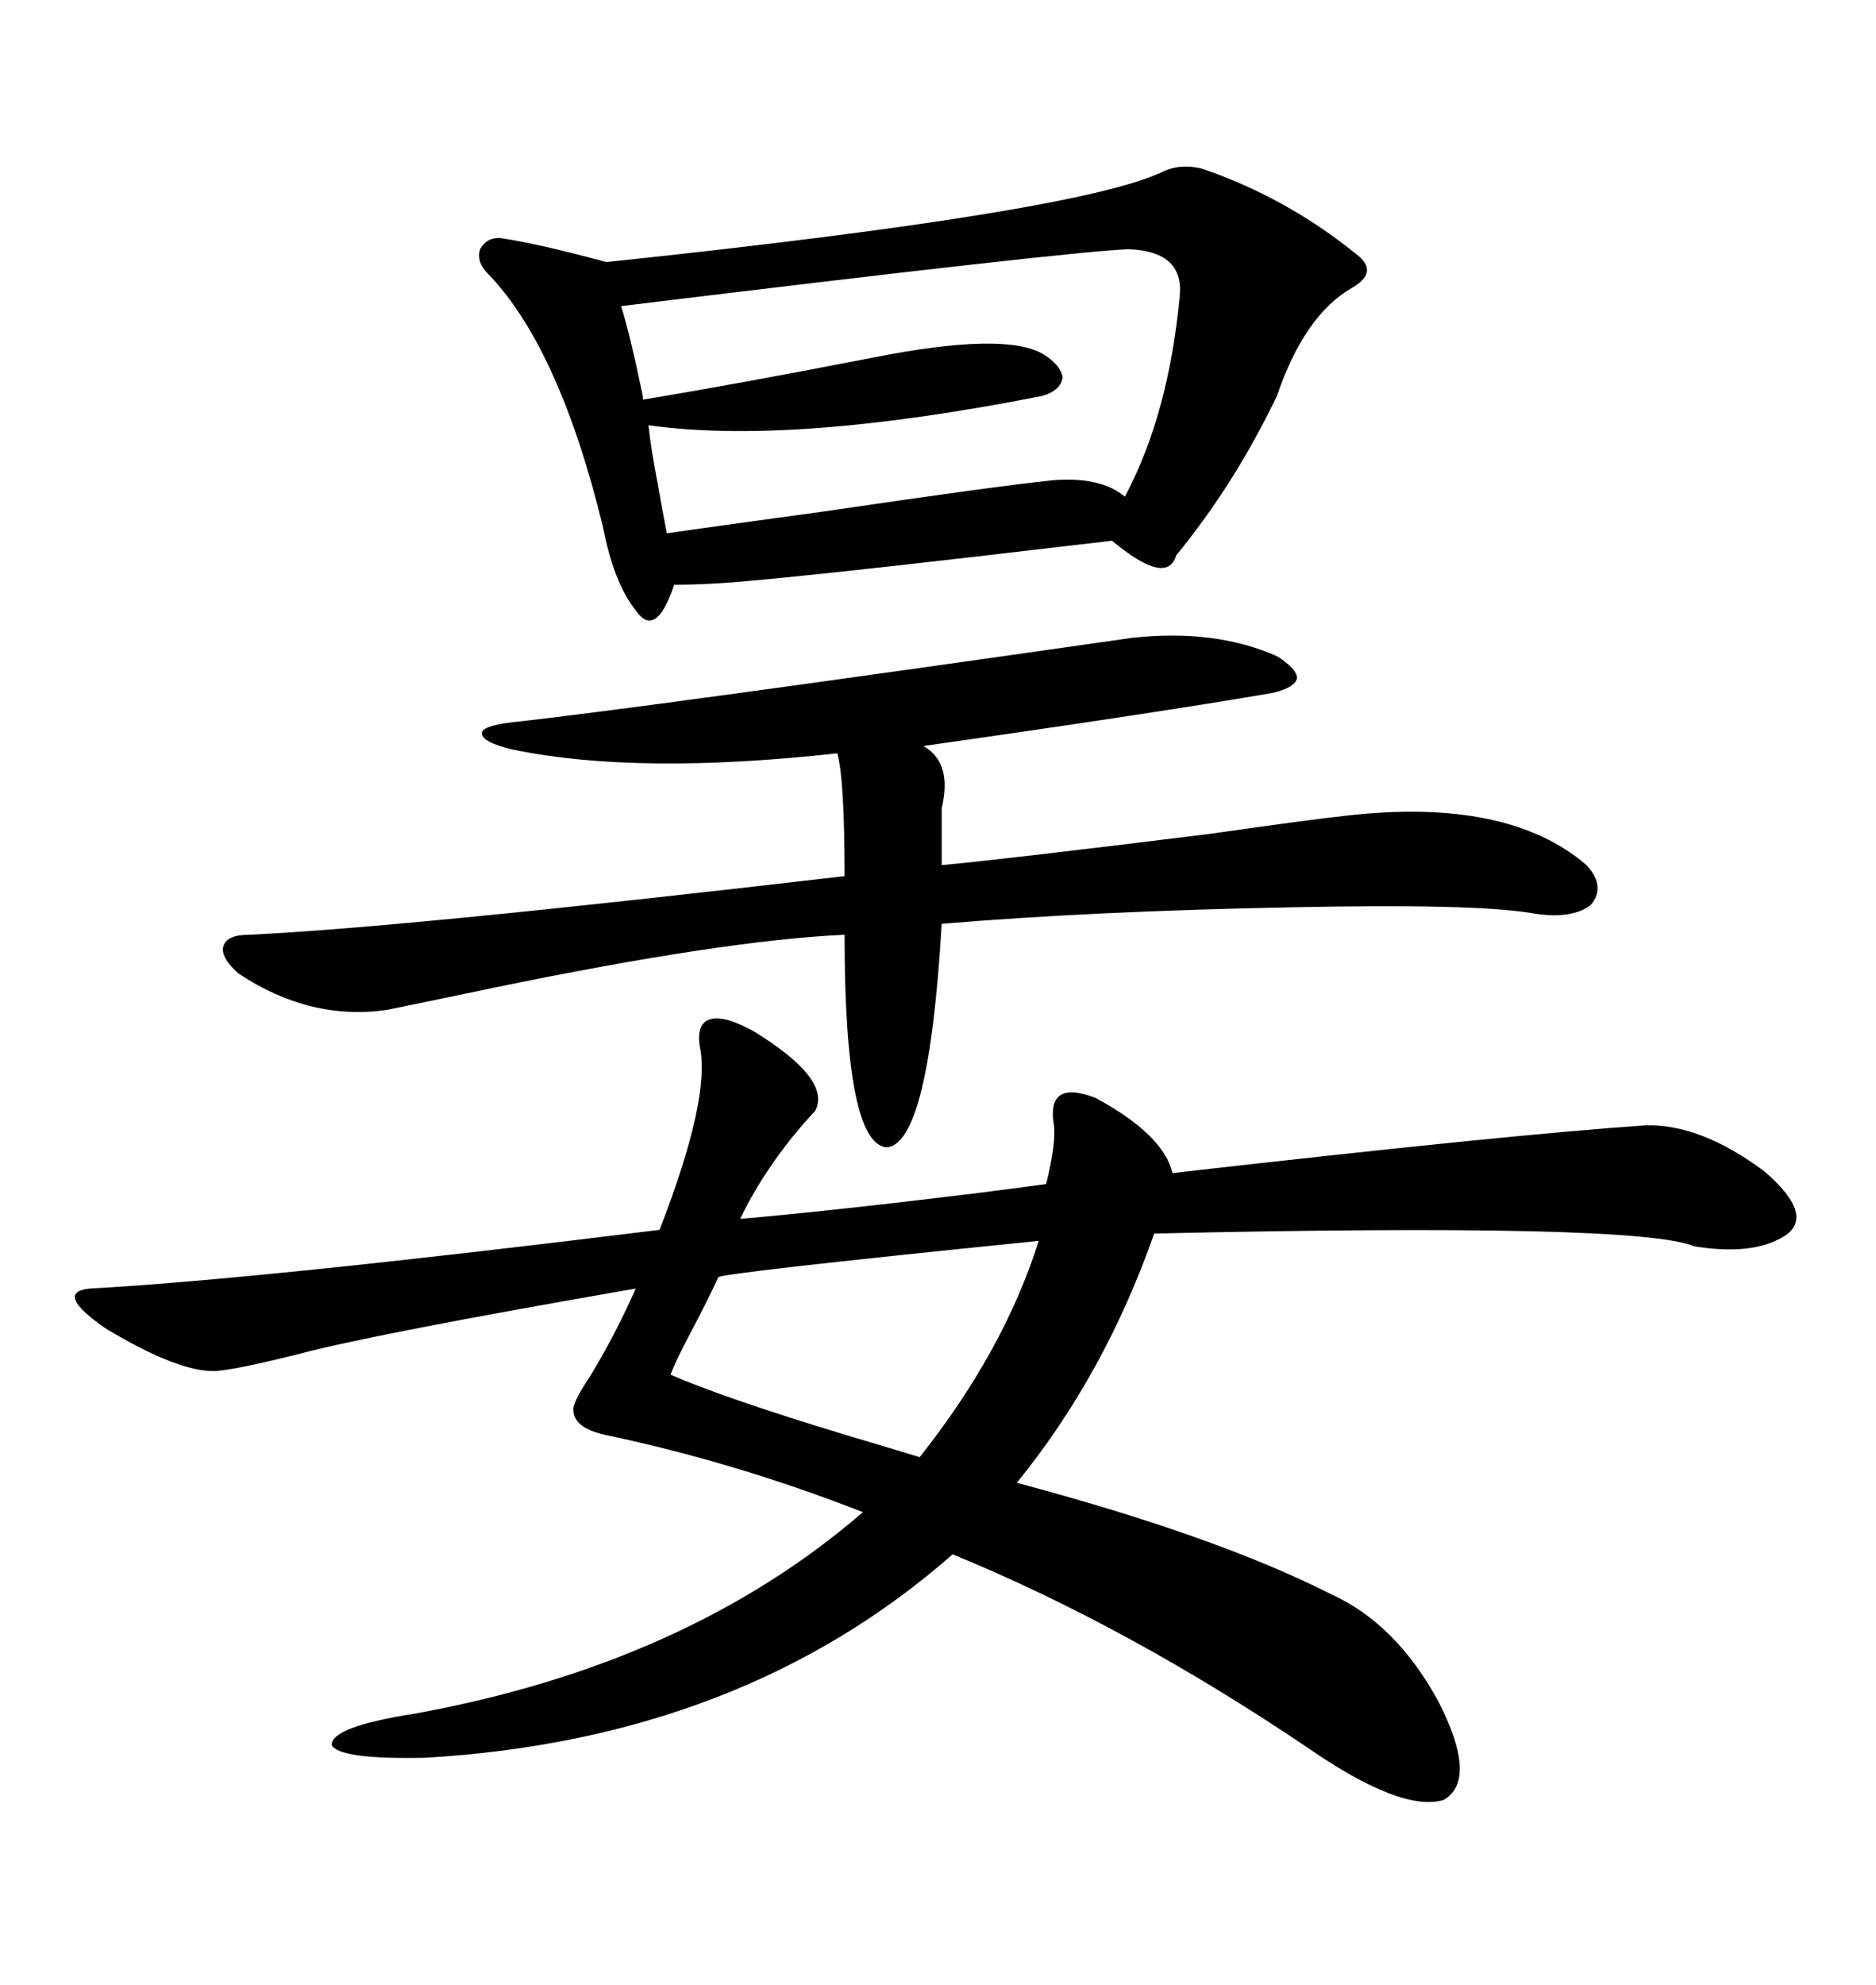 <svg xmlns="http://www.w3.org/2000/svg" xmlns:xlink="http://www.w3.org/1999/xlink" width="300" height="317.285"><path d="M111.91 167.29L111.91 167.29Q111.33 163.48 113.67 162.89L113.67 162.89Q116.02 162.30 120.70 164.94L120.70 164.94Q133.01 172.56 130.37 177.54L130.37 177.54Q122.75 185.74 118.36 194.82L118.36 194.82Q132.13 193.65 156.15 190.72L156.15 190.72Q165.23 189.55 167.29 189.26L167.29 189.26Q169.04 182.23 168.46 179.30L168.46 179.30Q167.58 172.56 175.20 175.49L175.20 175.49Q186.04 181.35 187.50 187.50L187.50 187.50Q241.41 181.35 263.09 179.88L263.09 179.88Q271.88 179.59 282.13 187.21L282.13 187.21Q290.63 194.53 285.06 197.75L285.06 197.75Q280.08 200.68 271.00 199.22L271.00 199.22Q261.91 195.41 184.57 197.17L184.57 197.17Q176.66 219.73 162.60 237.01L162.60 237.01Q194.53 245.51 212.99 254.88L212.99 254.88Q223.24 259.57 229.98 271.88L229.98 271.88Q236.43 284.47 230.86 287.70L230.86 287.70Q224.12 289.75 208.89 279.20L208.89 279.20Q180.18 259.86 152.34 248.44L152.34 248.44Q118.65 278.03 67.97 280.96L67.97 280.96Q54.20 281.25 53.03 278.91L53.03 278.91Q53.03 275.98 66.21 273.93L66.21 273.93Q109.86 266.02 137.99 241.70L137.99 241.70Q117.77 233.79 96.97 229.39L96.97 229.39Q91.41 228.22 91.70 225L91.70 225Q91.99 223.54 94.34 220.02L94.34 220.02Q98.44 213.28 101.66 205.96L101.66 205.96Q59.47 213.28 47.46 216.50L47.46 216.50Q38.09 218.85 34.57 219.14L34.57 219.14Q28.71 219.43 16.99 212.40L16.99 212.40Q8.50 206.54 14.36 205.96L14.36 205.96Q41.31 204.49 105.47 196.58L105.47 196.58Q113.67 175.49 111.91 167.29ZM192.19 26.95L192.19 26.95Q205.96 31.64 217.38 41.02L217.38 41.02Q220.31 43.65 216.21 46.00L216.21 46.00Q208.59 50.39 204.20 63.28L204.20 63.28Q197.46 77.34 188.09 88.77L188.09 88.77Q186.62 93.75 177.83 86.43L177.83 86.43Q172.85 87.01 155.27 89.06L155.27 89.06Q129.79 91.99 119.53 92.87L119.53 92.87Q113.38 93.46 107.81 93.46L107.81 93.46Q104.88 102.25 101.66 97.56L101.66 97.56Q98.14 93.16 96.39 84.08L96.39 84.08Q89.36 55.37 77.93 43.65L77.93 43.65Q76.17 41.89 76.76 39.84L76.76 39.84Q77.93 37.79 80.27 38.09L80.27 38.09Q86.13 38.96 96.97 41.89L96.97 41.89Q171.97 33.98 185.74 27.54L185.74 27.54Q188.67 26.07 192.19 26.95ZM181.05 101.95L181.05 101.95Q194.24 100.49 204.20 104.88L204.20 104.88Q207.42 106.93 207.42 108.40L207.42 108.40Q207.13 109.86 203.61 110.74L203.61 110.74Q184.86 113.96 147.66 119.24L147.66 119.24Q152.34 121.88 150.59 129.20L150.59 129.20L150.59 138.28Q160.25 137.40 193.36 133.30L193.36 133.30Q209.77 130.96 215.33 130.37L215.33 130.37Q241.11 127.44 253.71 138.28L253.71 138.28Q256.93 141.80 254.30 144.73L254.30 144.73Q251.07 147.07 244.63 145.90L244.63 145.90Q235.25 144.43 206.84 145.02L206.84 145.02Q175.20 145.61 150.59 147.66L150.59 147.66Q148.54 182.81 141.80 183.40L141.80 183.40Q135.06 182.81 135.06 149.41L135.06 149.41Q115.72 150.29 78.81 157.91L78.81 157.91Q67.68 160.25 61.82 161.43L61.82 161.43Q49.51 163.18 38.09 155.57L38.09 155.57Q35.16 152.93 35.74 151.17L35.74 151.17Q36.33 149.41 39.84 149.41L39.84 149.41Q64.75 148.24 135.06 140.04L135.06 140.04Q135.06 124.51 133.89 120.41L133.89 120.41Q101.95 123.93 82.03 119.82L82.03 119.82Q77.05 118.65 77.05 117.19L77.05 117.19Q77.05 116.02 82.03 115.43L82.03 115.43Q101.07 113.38 181.05 101.95ZM188.67 47.17L188.67 47.17Q189.26 40.14 180.47 39.84L180.47 39.84Q171.39 40.14 99.32 48.93L99.32 48.93Q100.78 53.61 102.54 62.11L102.54 62.11Q102.83 63.28 102.83 63.87L102.83 63.87Q117.19 61.52 139.75 57.13L139.75 57.13Q160.55 53.03 166.70 56.54L166.70 56.54Q169.63 58.30 169.92 60.35L169.92 60.35Q169.63 62.40 166.70 63.28L166.70 63.28Q126.56 71.19 103.71 67.97L103.71 67.97Q104.00 71.19 105.18 77.34L105.18 77.34Q106.05 82.32 106.64 85.25L106.64 85.25Q112.50 84.38 131.84 81.74L131.84 81.74Q159.67 77.64 168.46 76.76L168.46 76.76Q176.07 76.17 179.88 79.39L179.88 79.39Q186.91 66.21 188.67 47.17ZM107.23 219.73L107.23 219.73Q116.02 223.54 135.35 229.39L135.35 229.39Q143.26 231.74 147.07 232.91L147.07 232.91Q160.55 215.92 166.11 198.34L166.11 198.34Q113.96 203.61 114.84 204.20L114.84 204.20Q113.09 208.01 110.45 212.99L110.45 212.99Q108.11 217.38 107.23 219.73Z"/></svg>